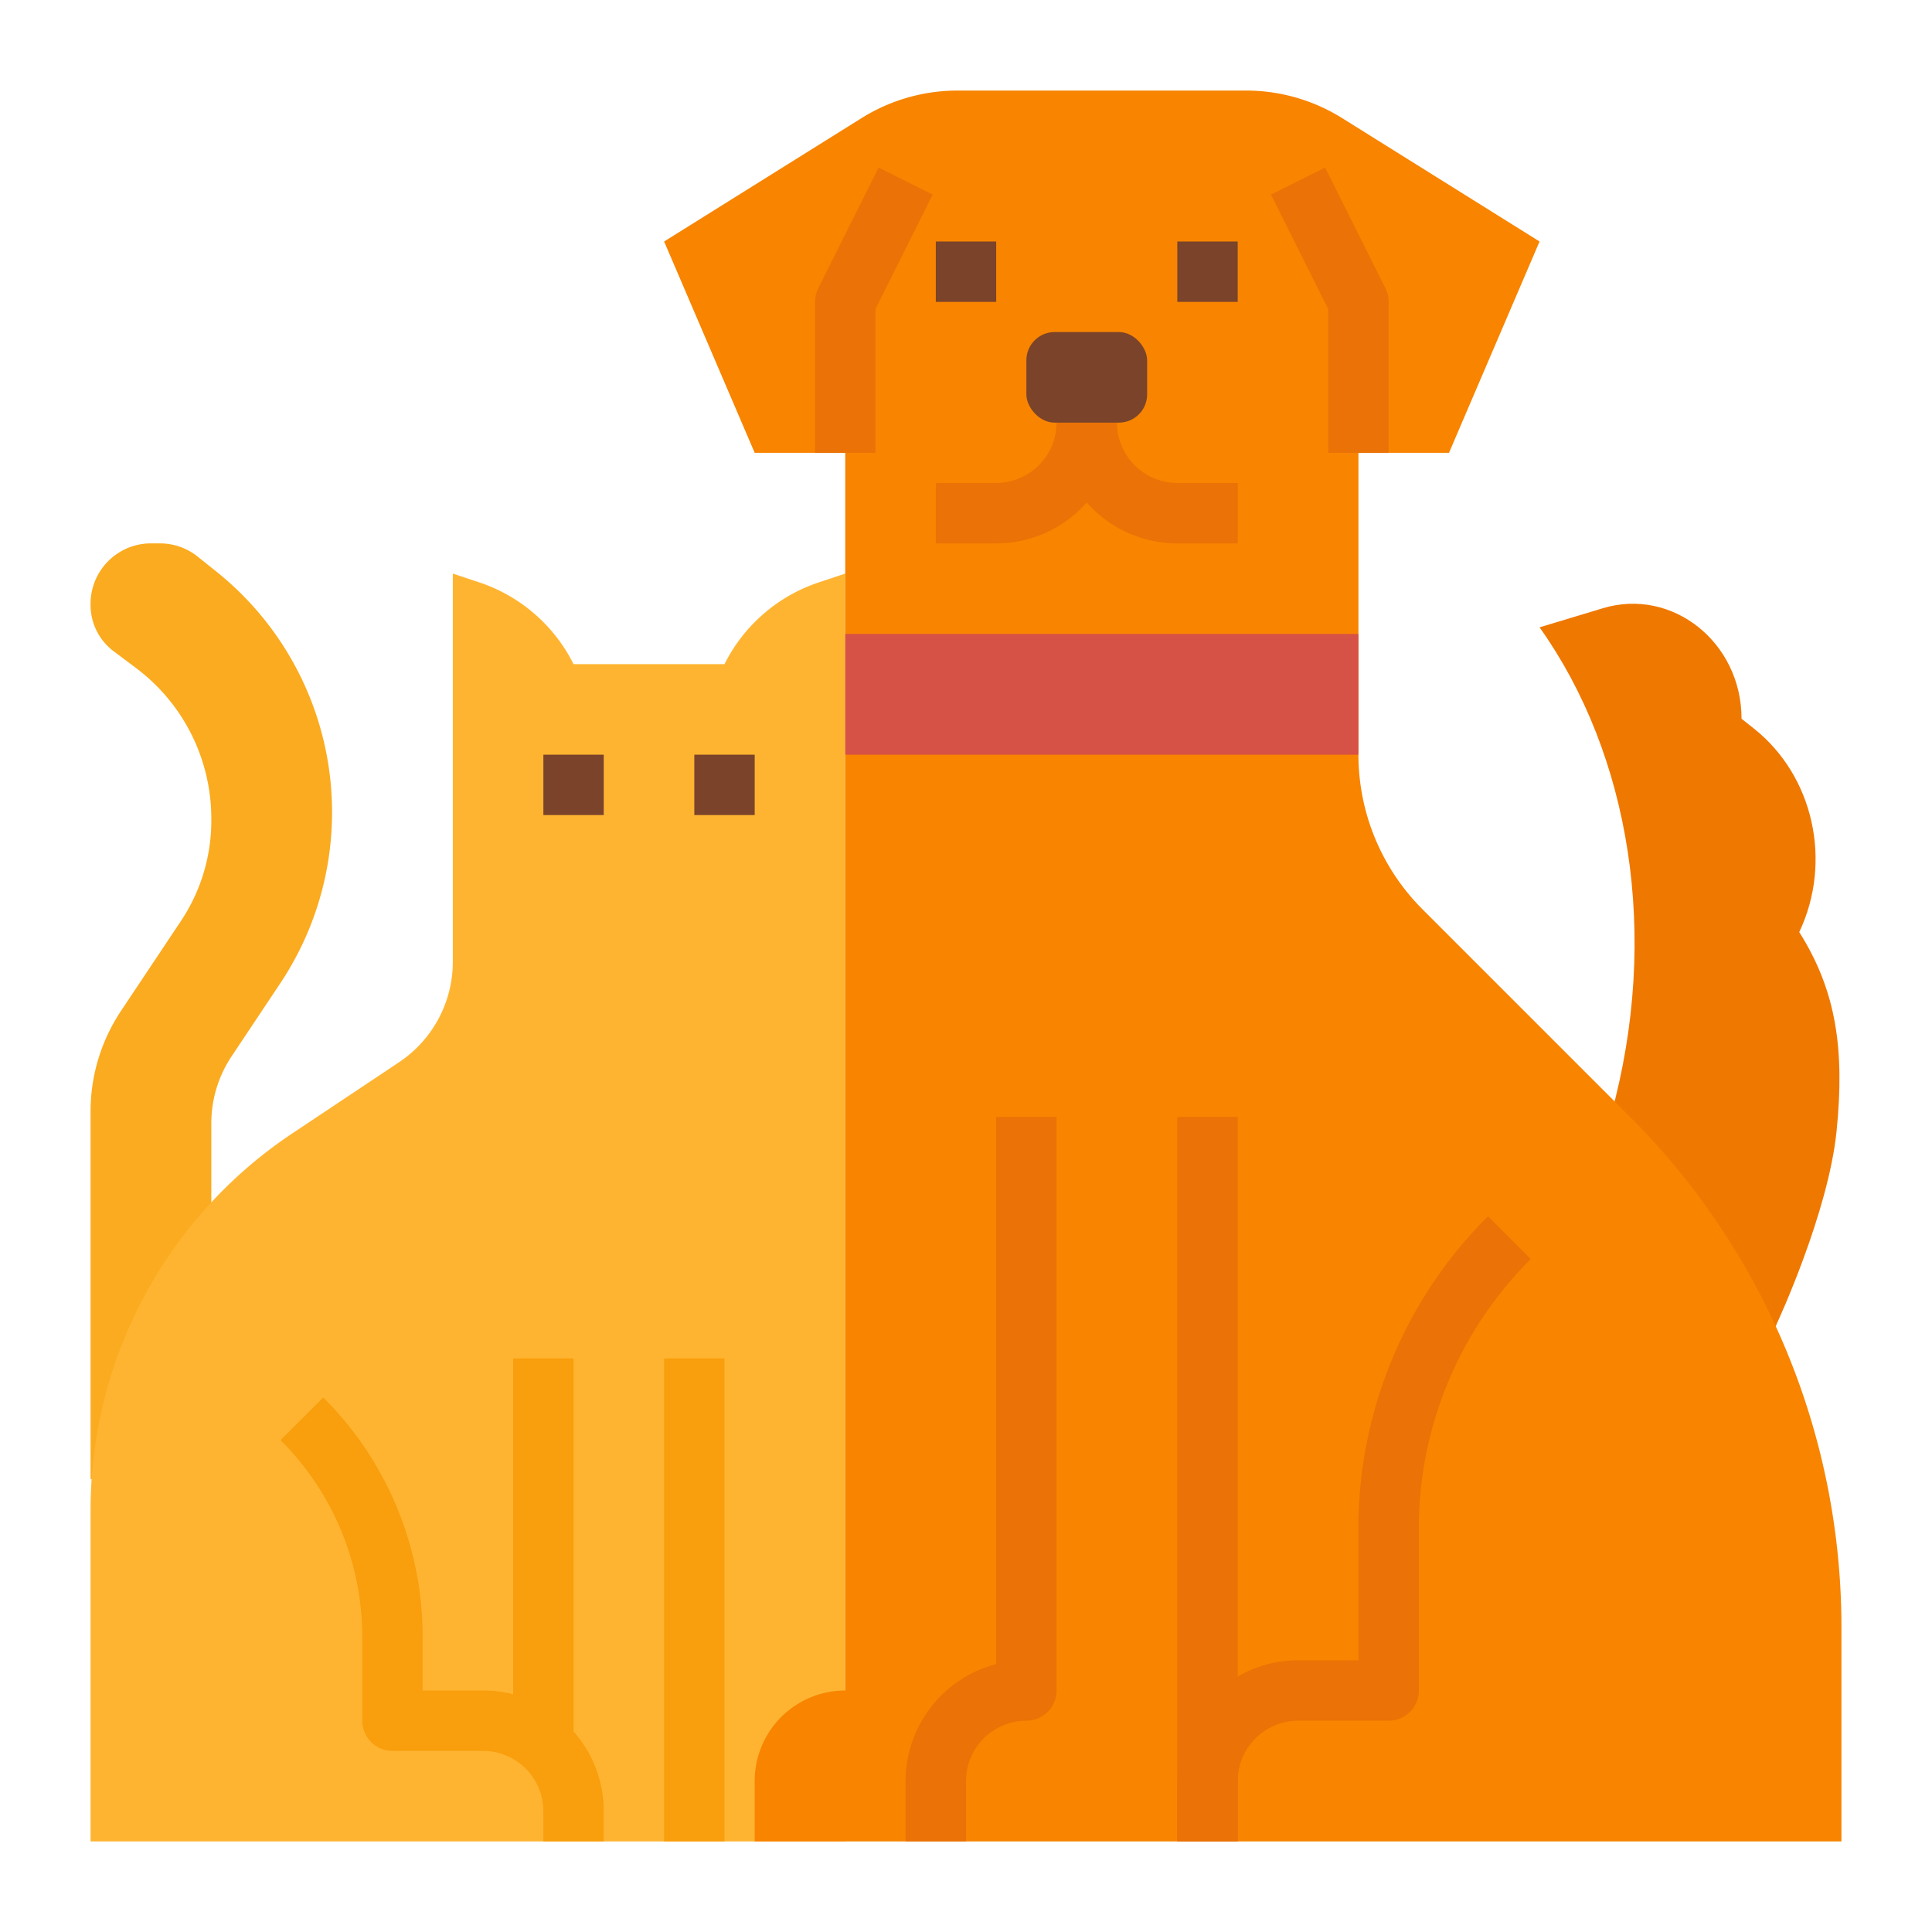 <svg height="512" viewBox="0 0 512 512" width="512" xmlns="http://www.w3.org/2000/svg"><g id="Flat"><path d="m57.339 151.472-4.956-3.966a16 16 0 0 0 -9.994-3.506h-2.389a16.014 16.014 0 0 0 -16 16.042v.3a15.306 15.306 0 0 0 6.122 12.248l5.944 4.458a49.874 49.874 0 0 1 19.934 39.944v.506a47.9 47.9 0 0 1 -8.047 26.573l-15.891 23.836a48 48 0 0 0 -8.062 26.626v97.467h32v-94.311a32 32 0 0 1 5.374-17.751l12.9-19.357a81.693 81.693 0 0 0 13.726-45.316 81.692 81.692 0 0 0 -30.661-63.793z" fill="#fbab1f"/><path d="m471 350.5s13.5-29 15.707-50.708-.094-37.268-9.886-52.781c8.856-18.707 3.778-41.427-12.065-53.975l-3.229-2.558c0-20.237-18.339-34.847-36.762-29.288l-16.765 5.059c24 33.751 32 81.751 18.954 129.218l-18.954 56.533 52.333 23z" fill="#ef7800"/><path d="m120 152v102.874a32 32 0 0 1 -14.25 26.626l-28.314 18.876a120 120 0 0 0 -53.436 99.846v87.778h200v-336l-7.029 2.343a43.183 43.183 0 0 0 -24.971 21.657h-40a43.183 43.183 0 0 0 -24.971-21.657z" fill="#ffb431"/><path d="m144 200h16v16h-16z" fill="#7a432a"/><path d="m184 200h16v16h-16z" fill="#7a432a"/><path d="m360 200v-80h24l24-56-52.326-32.7a48 48 0 0 0 -25.44-7.3h-76.468a48 48 0 0 0 -25.44 7.3l-52.326 32.7 24 56h24v328a24 24 0 0 0 -24 24v16h288v-56.8a191.2 191.2 0 0 0 -56-135.2l-55.029-55.029a57.94 57.94 0 0 1 -16.971-40.971z" fill="#f88400"/><path d="m328 144h-16a31.933 31.933 0 0 1 -24-10.856 31.933 31.933 0 0 1 -24 10.856h-16v-16h16a16.019 16.019 0 0 0 16-16 8 8 0 0 1 16 0 16.019 16.019 0 0 0 16 16h16z" fill="#ea7206"/><path d="m248 64h16v16h-16z" fill="#7a432a"/><path d="m312 64h16v16h-16z" fill="#7a432a"/><path d="m232 120h-16v-40a7.994 7.994 0 0 1 .845-3.578l16-32 14.31 7.156-15.155 30.311z" fill="#ea7206"/><path d="m368 120h-16v-38.111l-15.155-30.311 14.31-7.156 16 32a7.994 7.994 0 0 1 .845 3.578z" fill="#ea7206"/><path d="m224 168h136v32h-136z" fill="#d65246"/><g fill="#ea7206"><path d="m312 296h16v192h-16z"/><path d="m256 488h-16v-16a32.057 32.057 0 0 1 24-30.988v-145.012h16v152a8 8 0 0 1 -8 8 16.019 16.019 0 0 0 -16 16z"/><path d="m328 488h-16v-16a32.036 32.036 0 0 1 32-32h16v-34.745a116.491 116.491 0 0 1 34.343-82.912l11.314 11.314a100.588 100.588 0 0 0 -29.657 71.598v42.745a8 8 0 0 1 -8 8h-24a16.019 16.019 0 0 0 -16 16z"/></g><path d="m176 360h16v128h-16z" fill="#f99e0c"/><path d="m152 360h-16v89.013a31.94 31.94 0 0 0 -8-1.013h-16v-14.059a89.352 89.352 0 0 0 -26.343-63.6l-11.314 11.316a73.455 73.455 0 0 1 21.657 52.284v22.059a8 8 0 0 0 8 8h24a16.019 16.019 0 0 1 16 16v8h16v-8a31.86 31.86 0 0 0 -8-21.132z" fill="#f99e0c"/><rect fill="#7a432a" height="24" rx="7.488" width="32" x="272" y="88"/></g></svg>